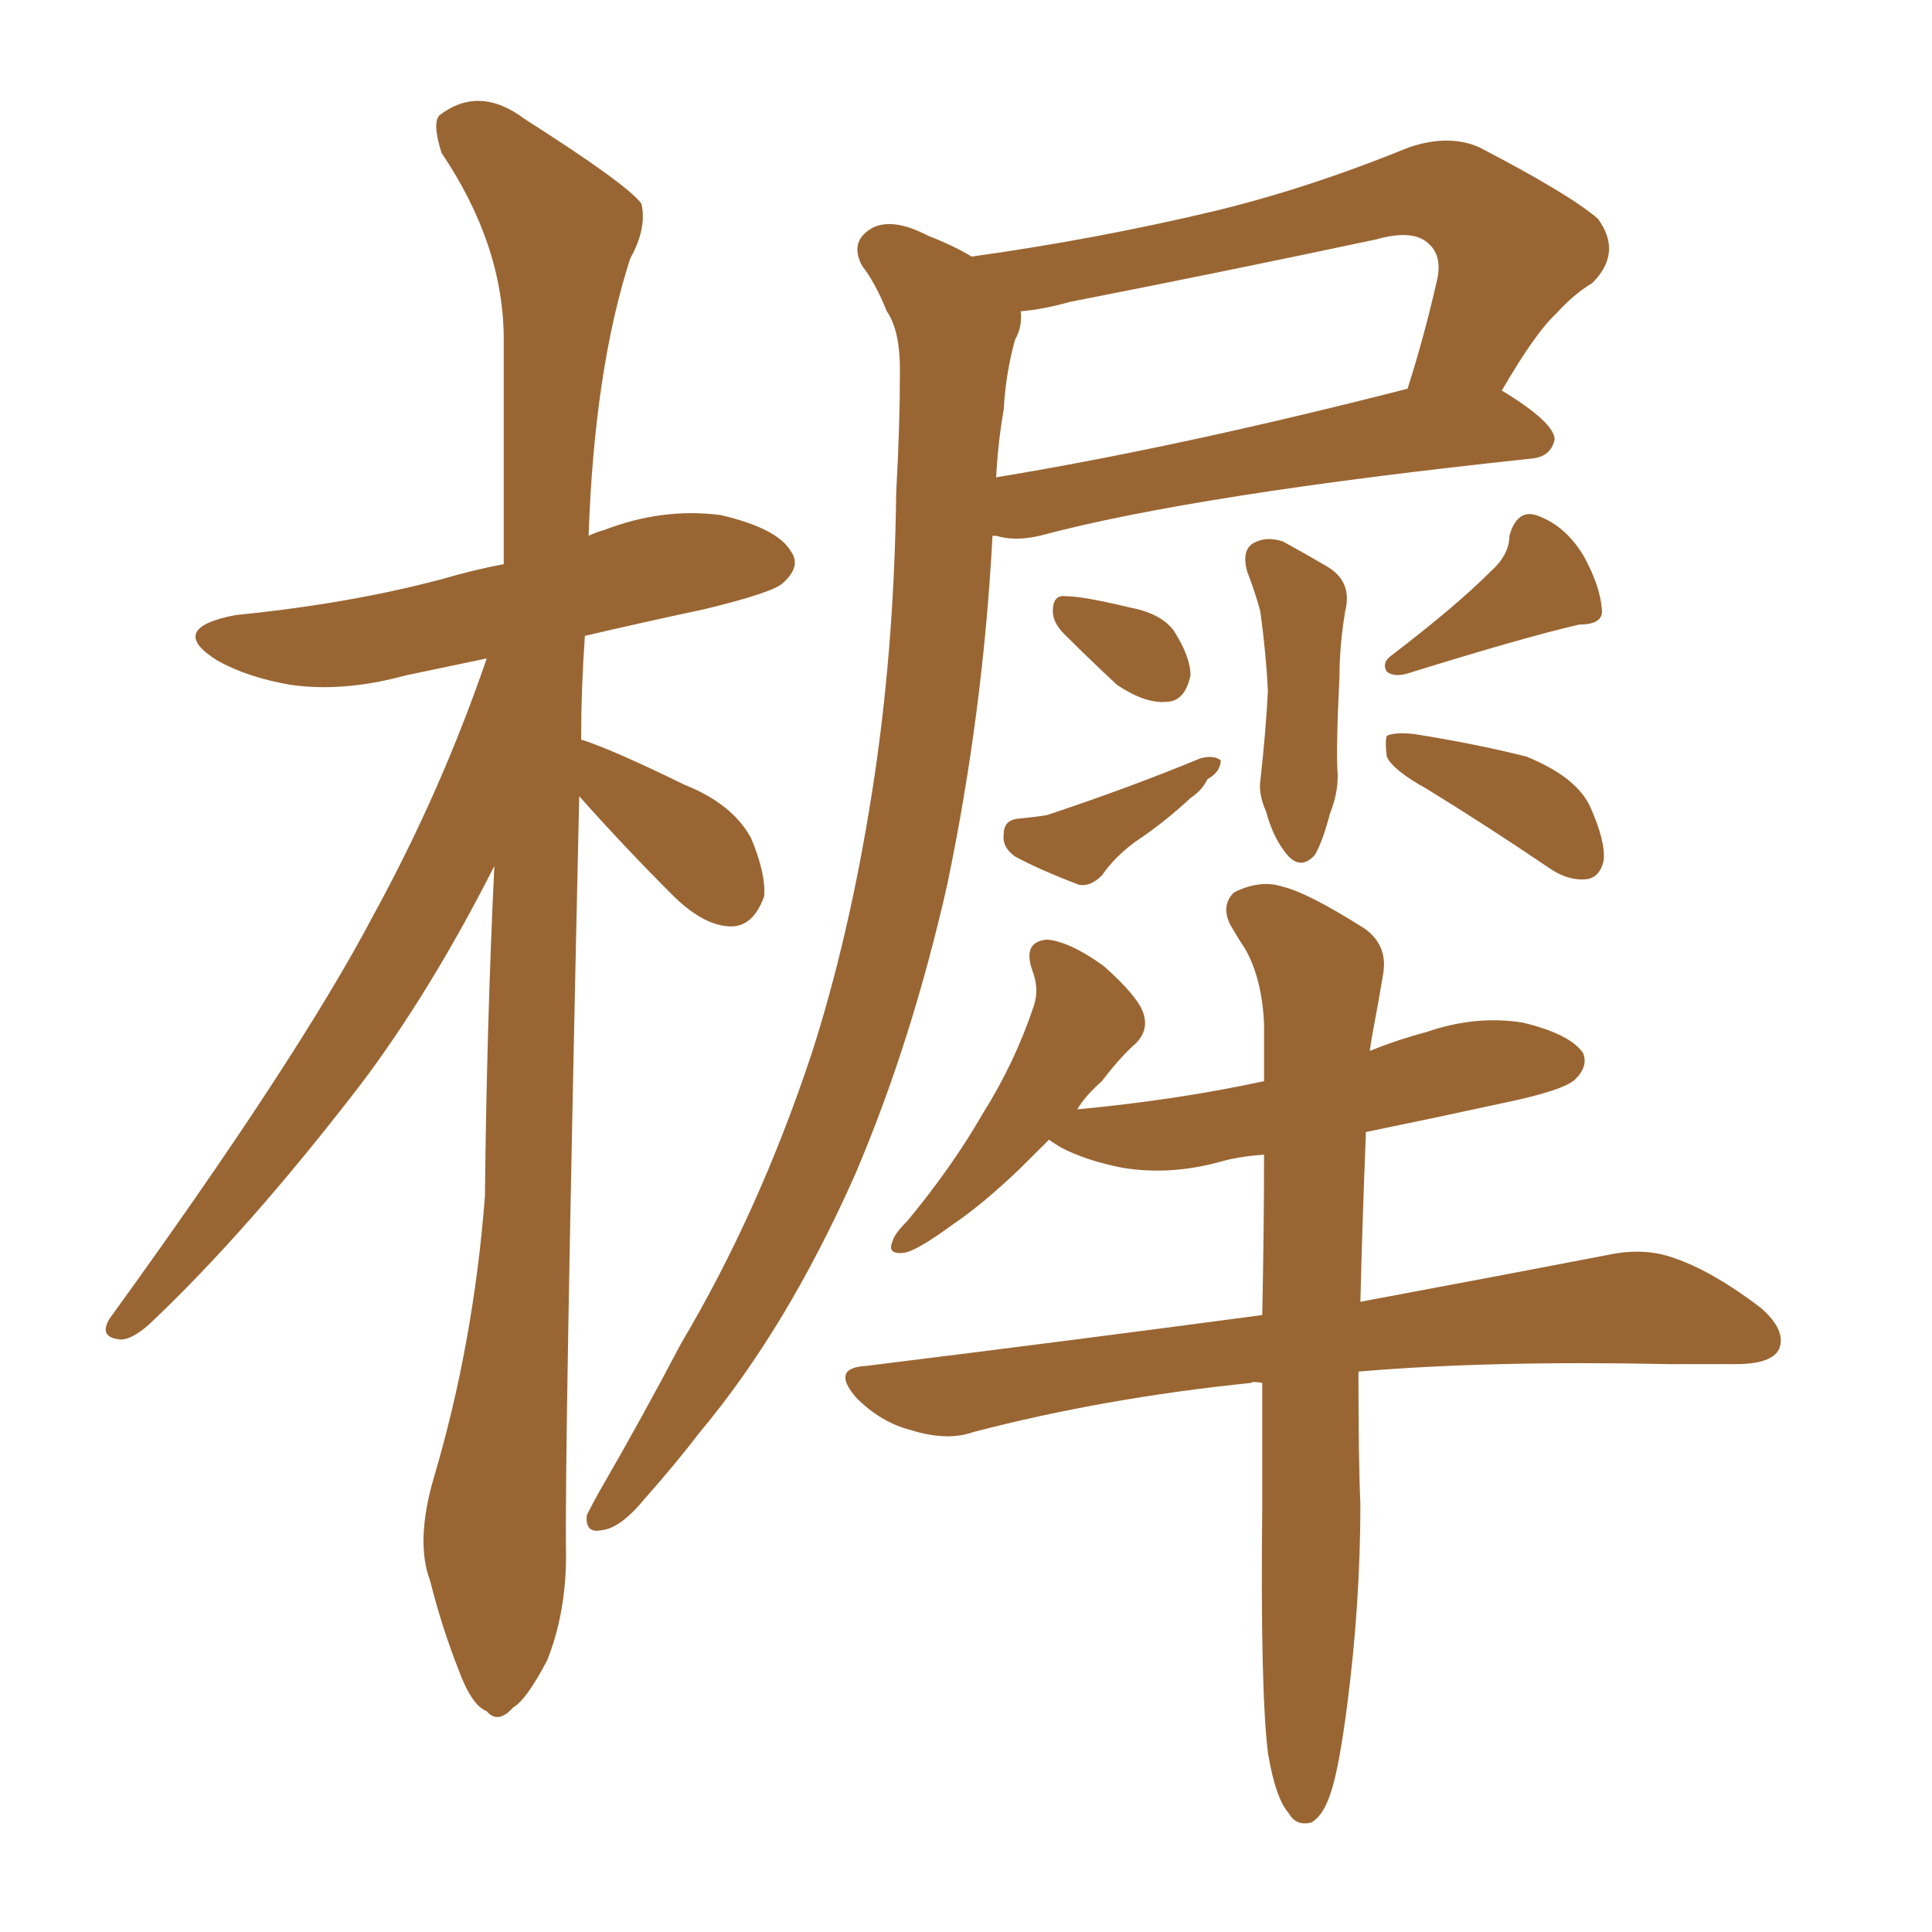 <svg xmlns="http://www.w3.org/2000/svg" xmlns:xlink="http://www.w3.org/1999/xlink" width="150" height="150"><path fill="#996633" padding="10" d="M44.97 61.82L44.97 61.82Q43.80 114.11 43.95 120.70L43.95 120.70Q43.95 125.24 42.48 128.91L42.48 128.91Q40.87 131.98 39.84 132.57L39.84 132.57Q38.67 133.89 37.79 132.86L37.79 132.86Q36.62 132.42 35.60 129.64L35.60 129.64Q34.28 126.27 33.40 122.75L33.40 122.75Q32.23 119.68 33.69 114.70L33.69 114.70Q36.77 104.30 37.65 92.87L37.65 92.87Q37.79 79.54 38.38 67.24L38.38 67.24Q33.40 77.05 27.98 84.23L27.98 84.23Q19.19 95.65 11.57 102.83L11.57 102.83Q10.25 104.00 9.38 104.00L9.38 104.00Q7.62 103.86 8.50 102.39L8.50 102.39Q23.14 82.18 29.00 71.04L29.00 71.04Q34.28 61.38 37.79 51.12L37.79 51.12Q34.28 51.86 31.49 52.44L31.49 52.44Q26.66 53.76 22.56 53.17L22.56 53.17Q19.19 52.59 16.85 51.27L16.85 51.27Q12.89 48.78 18.31 47.75L18.31 47.75Q27.10 46.88 34.28 44.97L34.28 44.97Q36.77 44.24 39.11 43.80L39.11 43.80Q39.11 34.42 39.11 26.37L39.11 26.37Q39.11 19.04 34.28 11.87L34.28 11.87Q33.54 9.52 34.13 8.94L34.13 8.94Q37.21 6.59 40.72 9.23L40.72 9.23Q48.78 14.36 49.80 15.82L49.80 15.82Q50.24 17.72 48.93 20.07L48.93 20.07Q46.14 28.71 45.70 41.60L45.70 41.60Q46.29 41.31 46.88 41.16L46.88 41.16Q51.42 39.40 55.96 39.99L55.96 39.99Q60.35 41.02 61.38 42.77L61.38 42.77Q62.26 43.95 60.79 45.26L60.79 45.26Q60.06 46.00 54.64 47.31L54.64 47.31Q49.80 48.34 45.41 49.37L45.41 49.37Q45.12 53.47 45.12 57.42L45.12 57.42Q47.46 58.15 53.17 60.94L53.17 60.94Q56.84 62.40 58.30 65.04L58.30 65.04Q59.47 67.82 59.33 69.58L59.33 69.58Q58.45 72.07 56.54 71.92L56.54 71.92Q54.49 71.78 52.15 69.43L52.15 69.43Q48.49 65.77 44.97 61.82ZM75.44 19.92L75.44 19.92Q84.96 18.60 94.19 16.41L94.19 16.41Q101.51 14.65 109.42 11.43L109.42 11.43Q112.50 10.40 114.84 11.43L114.84 11.43Q121.88 15.09 124.07 16.99L124.07 16.99Q125.98 19.63 123.63 21.97L123.63 21.97Q122.17 22.85 120.85 24.32L120.85 24.32Q119.24 25.78 116.60 30.32L116.60 30.32Q120.70 32.81 120.70 34.13L120.70 34.13Q120.41 35.45 118.95 35.60L118.95 35.60Q92.72 38.38 80.71 41.60L80.71 41.60Q78.81 42.04 77.34 41.60L77.34 41.60Q77.20 41.60 77.05 41.60L77.05 41.60Q77.05 41.60 77.05 41.75L77.05 41.75Q76.32 55.37 73.54 68.70L73.54 68.70Q70.75 81.01 66.36 91.26L66.36 91.26Q61.08 103.13 54.35 111.18L54.35 111.18Q52.44 113.67 50.10 116.31L50.10 116.31Q48.19 118.65 46.73 118.80L46.73 118.80Q45.41 119.09 45.56 117.63L45.56 117.63Q46.00 116.75 46.58 115.72L46.58 115.72Q49.80 110.16 52.88 104.30L52.88 104.30Q58.89 94.19 62.99 81.88L62.99 81.88Q65.92 72.80 67.68 61.67L67.68 61.67Q69.43 50.68 69.58 38.23L69.58 38.23Q69.87 33.11 69.87 28.71L69.87 28.71Q69.87 25.63 68.85 24.17L68.85 24.17Q67.97 21.97 66.94 20.65L66.94 20.65Q65.92 18.75 67.68 17.72L67.68 17.72Q69.29 16.85 72.07 18.31L72.07 18.31Q73.97 19.04 75.44 19.92ZM77.93 31.79L77.93 31.79Q77.49 34.28 77.34 37.06L77.34 37.06Q91.55 34.72 109.28 30.18L109.28 30.18Q110.60 26.07 111.62 21.53L111.62 21.53Q111.91 19.92 111.04 19.04L111.04 19.04Q109.86 17.72 106.79 18.60L106.79 18.60Q95.07 21.09 83.06 23.44L83.06 23.44Q81.01 24.02 79.25 24.17L79.25 24.17Q79.39 25.34 78.81 26.37L78.81 26.37Q78.08 29.00 77.93 31.79ZM96.83 44.38L96.83 44.38Q96.39 42.77 97.27 42.19L97.27 42.19Q98.29 41.60 99.61 42.04L99.61 42.04Q101.22 42.92 102.98 43.95L102.98 43.95Q105.03 45.12 104.44 47.46L104.44 47.46Q104.00 50.10 104.00 52.44L104.00 52.44Q103.71 58.30 103.86 60.21L103.86 60.21Q103.86 61.67 103.27 63.13L103.27 63.13Q102.69 65.33 102.10 66.36L102.10 66.36Q101.07 67.53 100.05 66.50L100.05 66.50Q98.88 65.19 98.29 62.99L98.29 62.99Q97.71 61.67 97.85 60.64L97.85 60.64Q98.29 56.69 98.44 53.61L98.44 53.61Q98.29 50.68 97.85 47.46L97.85 47.46Q97.41 45.85 96.83 44.38ZM82.62 49.22L82.62 49.22Q81.74 48.34 81.74 47.46L81.74 47.46Q81.74 46.14 82.76 46.29L82.76 46.29Q84.08 46.29 87.74 47.17L87.74 47.17Q90.09 47.61 91.11 48.93L91.11 48.93Q92.43 50.98 92.43 52.44L92.43 52.44Q91.99 54.49 90.53 54.49L90.53 54.49Q88.92 54.64 86.72 53.17L86.72 53.17Q84.52 51.12 82.62 49.22ZM78.96 63.57L78.96 63.57Q80.42 63.43 81.30 63.28L81.30 63.28Q87.89 61.08 93.16 58.89L93.16 58.89Q94.19 58.59 94.78 59.03L94.78 59.03Q94.78 59.91 93.75 60.50L93.75 60.50Q93.31 61.38 92.43 61.96L92.43 61.96Q90.38 63.87 88.18 65.33L88.18 65.33Q86.57 66.50 85.55 67.97L85.55 67.97Q84.67 68.85 83.79 68.70L83.79 68.70Q80.71 67.53 78.81 66.50L78.81 66.50Q77.78 65.77 77.93 64.75L77.93 64.75Q77.93 63.72 78.96 63.57ZM115.72 44.38L115.72 44.38Q117.19 43.07 117.19 41.60L117.19 41.60Q117.77 39.55 119.24 39.99L119.24 39.99Q121.44 40.72 122.90 43.07L122.90 43.07Q124.22 45.41 124.37 47.31L124.37 47.31Q124.51 48.49 122.61 48.49L122.61 48.49Q118.21 49.51 109.28 52.29L109.28 52.29Q108.25 52.59 107.67 52.15L107.67 52.15Q107.23 51.42 108.11 50.83L108.11 50.83Q113.09 47.02 115.72 44.38ZM110.74 61.23L110.74 61.23Q108.11 59.77 107.67 58.74L107.67 58.74Q107.52 57.57 107.67 57.13L107.67 57.13Q108.25 56.84 109.72 56.98L109.72 56.98Q114.40 57.71 118.51 58.74L118.51 58.74Q122.46 60.35 123.49 62.70L123.49 62.70Q124.66 65.33 124.51 66.80L124.51 66.80Q124.22 68.12 123.19 68.26L123.19 68.26Q121.73 68.41 120.26 67.38L120.26 67.38Q115.28 64.01 110.74 61.23ZM98.44 136.08L98.44 136.08L98.44 136.08Q97.85 131.25 98.00 117.04L98.00 117.04Q98.00 111.91 98.00 107.37L98.00 107.37Q97.27 107.23 97.12 107.37L97.12 107.37Q85.69 108.54 75.59 111.18L75.59 111.18Q73.54 111.91 70.75 111.04L70.75 111.04Q68.41 110.45 66.50 108.54L66.50 108.54Q64.45 106.20 67.24 106.05L67.24 106.05Q83.79 104.00 98.00 102.10L98.00 102.10Q98.14 95.36 98.14 89.65L98.14 89.65Q96.09 89.79 94.63 90.23L94.63 90.23Q90.82 91.26 87.16 90.67L87.16 90.67Q84.23 90.09 82.32 89.06L82.32 89.06Q81.59 88.62 81.45 88.48L81.45 88.48Q80.13 89.79 79.10 90.82L79.10 90.82Q76.17 93.60 73.97 95.07L73.97 95.07Q71.19 97.12 70.17 97.27L70.17 97.27Q68.85 97.41 69.29 96.39L69.29 96.39Q69.43 95.80 70.46 94.78L70.46 94.78Q73.97 90.53 76.32 86.43L76.32 86.43Q78.81 82.47 80.27 78.08L80.27 78.08Q80.71 76.76 80.13 75.29L80.13 75.29Q79.39 73.10 81.30 72.95L81.30 72.95Q83.06 73.10 85.69 75L85.69 75Q88.33 77.34 88.77 78.66L88.77 78.66Q89.21 79.98 88.18 81.01L88.18 81.01Q87.01 82.03 85.55 83.94L85.55 83.94Q84.23 85.11 83.64 86.13L83.64 86.13Q91.41 85.40 98.14 83.94L98.14 83.94Q98.14 81.45 98.14 79.54L98.14 79.54Q98.00 76.03 96.68 73.68L96.68 73.68Q96.09 72.80 95.51 71.78L95.51 71.78Q94.78 70.31 95.80 69.29L95.80 69.29Q97.85 68.26 99.61 68.85L99.61 68.85Q101.51 69.29 105.91 72.07L105.91 72.07Q107.81 73.39 107.37 75.73L107.37 75.73Q107.08 77.49 106.64 79.83L106.64 79.83Q106.49 80.57 106.35 81.59L106.35 81.59Q108.54 80.71 110.74 80.13L110.74 80.13Q114.55 78.81 118.21 79.39L118.21 79.39Q121.88 80.27 122.90 81.74L122.90 81.74Q123.34 82.76 122.31 83.79L122.31 83.79Q121.44 84.67 116.46 85.69L116.46 85.69Q111.04 86.87 106.05 87.89L106.05 87.89Q105.76 95.21 105.62 101.07L105.62 101.07Q117.33 98.88 124.95 97.41L124.95 97.41Q127.73 96.83 130.08 97.71L130.08 97.71Q133.01 98.73 136.67 101.51L136.67 101.51Q138.72 103.27 138.13 104.74L138.13 104.74Q137.55 105.91 134.77 105.91L134.77 105.91Q132.42 105.91 129.64 105.91L129.64 105.91Q115.58 105.62 105.47 106.49L105.47 106.49Q105.47 113.53 105.62 116.75L105.62 116.75Q105.62 124.51 104.59 132.42L104.59 132.42Q104.00 136.96 103.42 138.87L103.42 138.87Q102.83 140.92 101.81 141.50L101.81 141.50Q100.63 141.80 100.05 140.77L100.05 140.77Q99.02 139.60 98.44 136.08Z"/></svg>